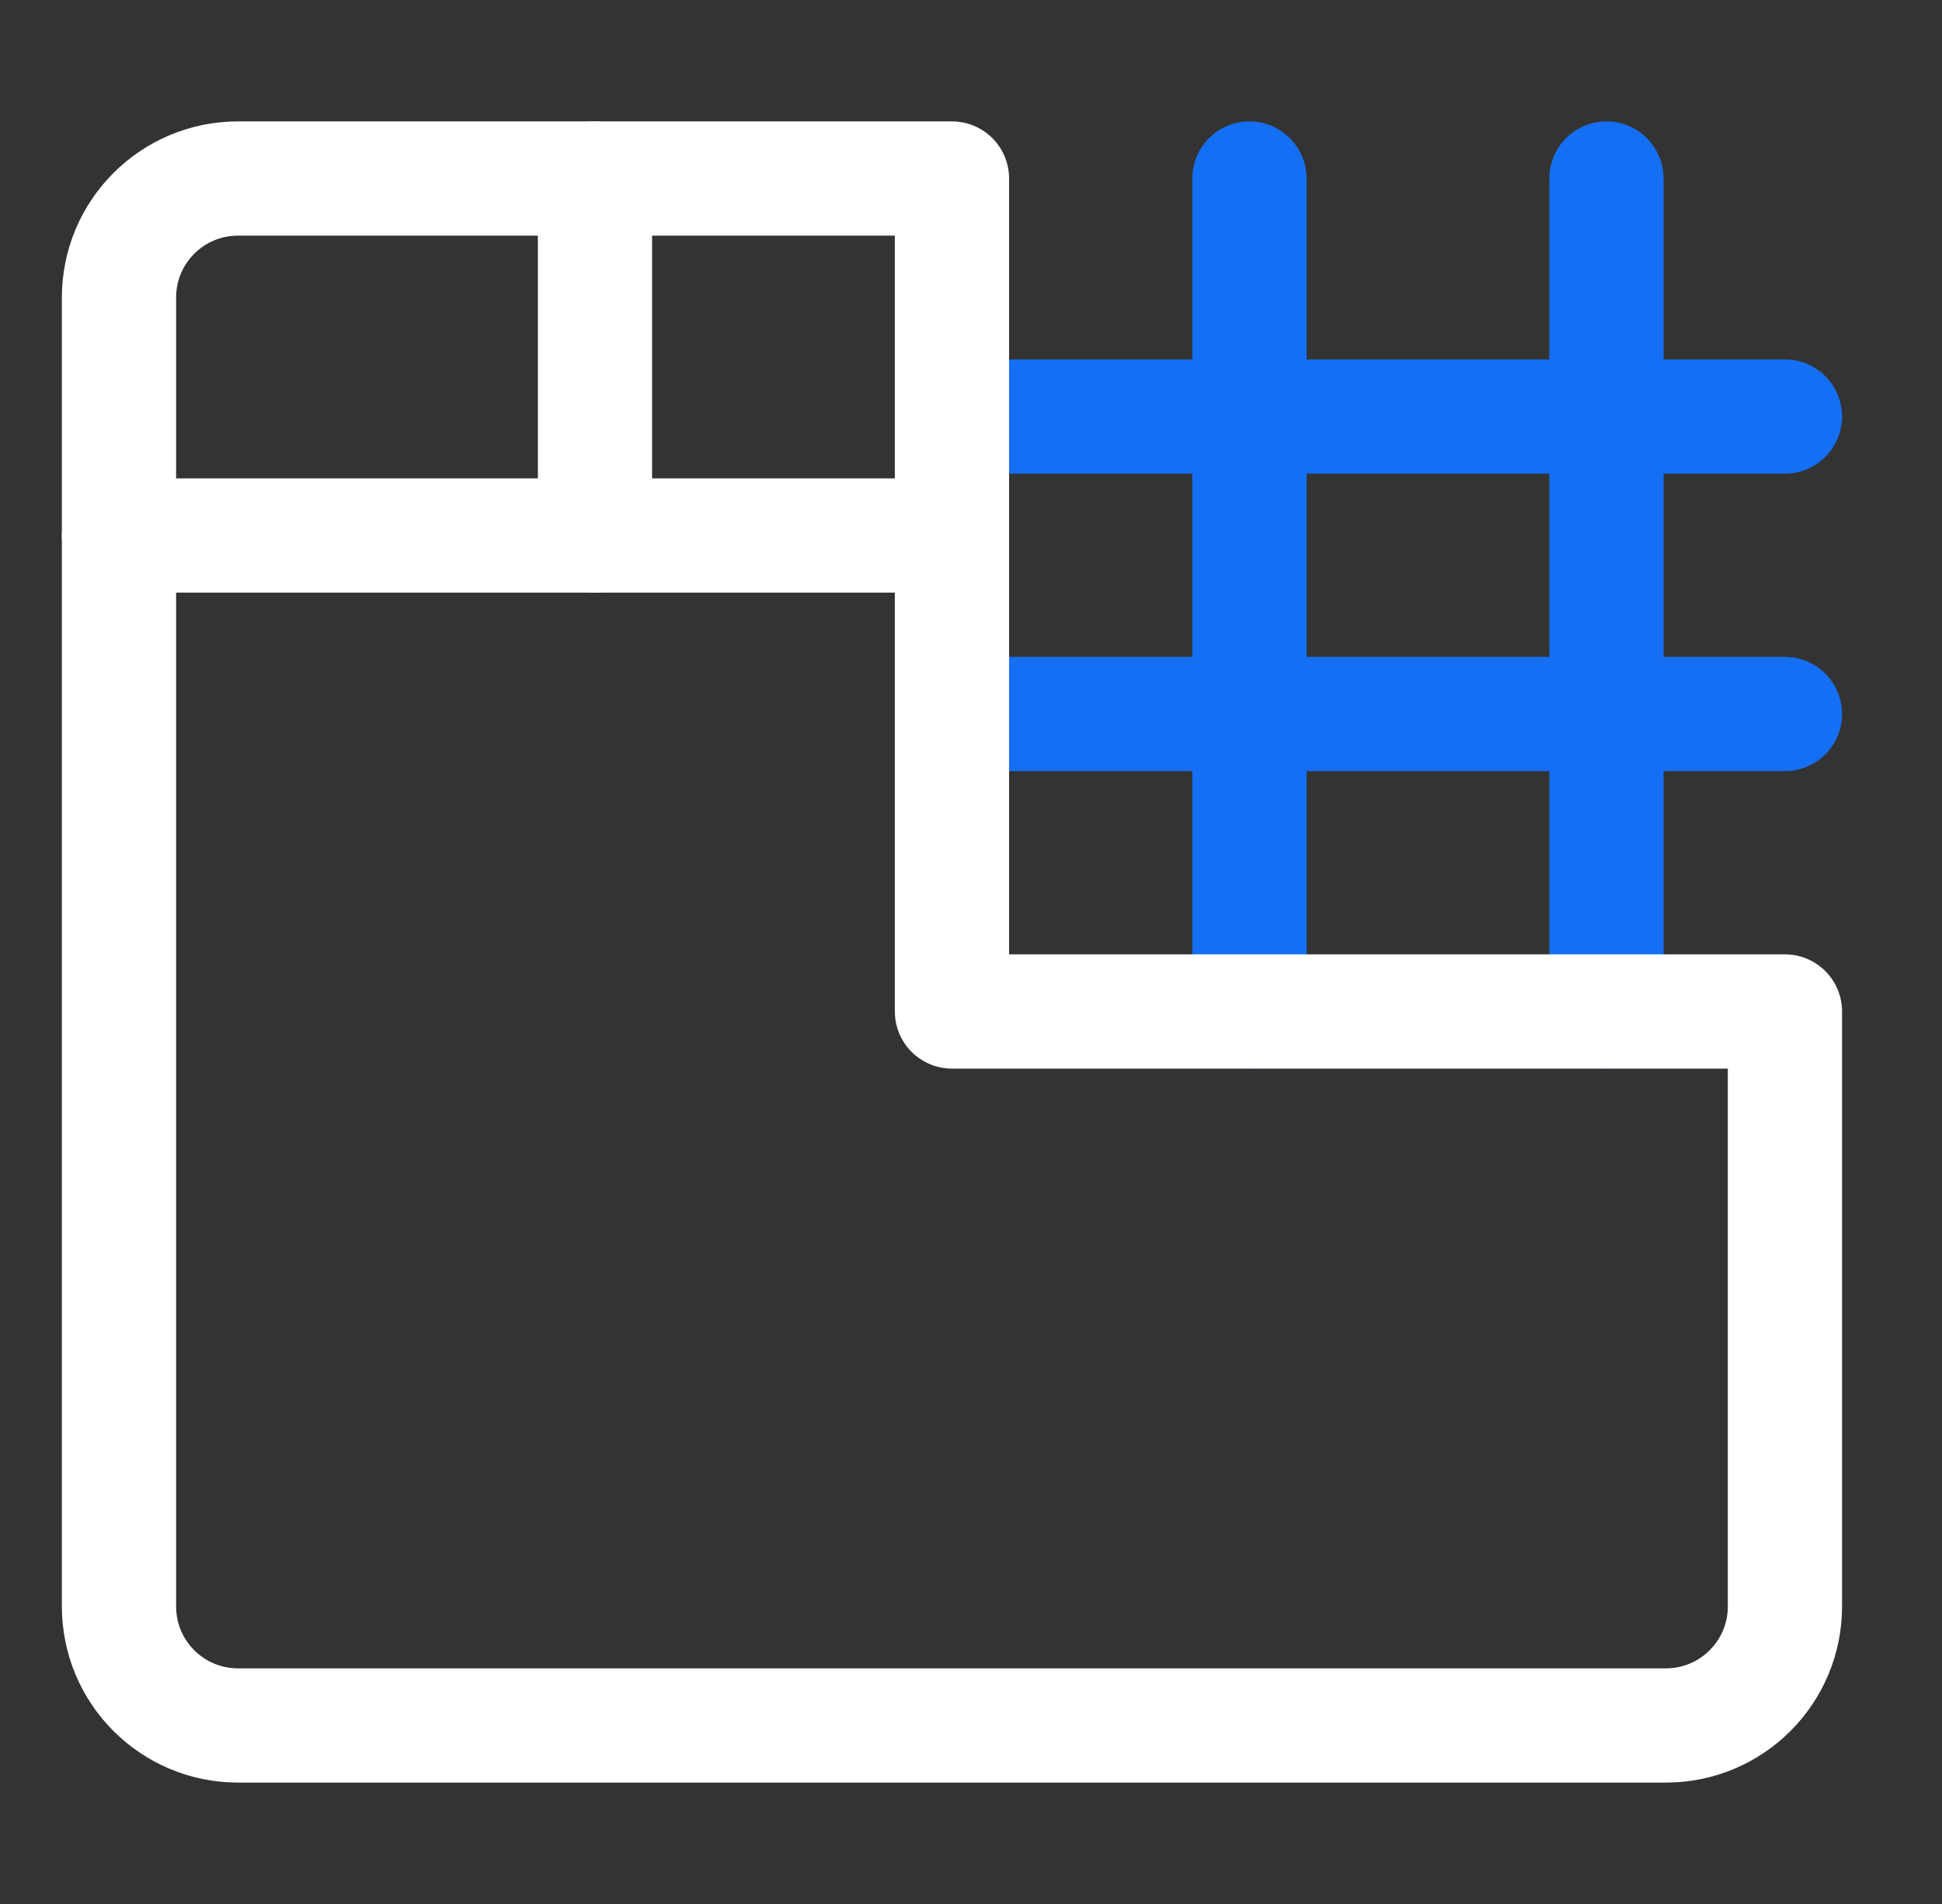 <svg width="51" height="50" viewBox="0 0 51 50" fill="none" xmlns="http://www.w3.org/2000/svg">
<rect x="0" y="0" width="51" height="50" fill="#333333" stroke="none"/>
<path d="M3.125 14.062H25" stroke="white" stroke-width="3" stroke-linecap="round" stroke-linejoin="round"/>
<path d="M25 10.938H46.875" stroke="#146FF4" stroke-width="3" stroke-linecap="round" stroke-linejoin="round"/>
<path d="M25 18.75H46.875" stroke="#146FF4" stroke-width="3" stroke-linecap="round" stroke-linejoin="round"/>
<path d="M32.812 4.688V26.562" stroke="#146FF4" stroke-width="3" stroke-linecap="round" stroke-linejoin="round"/>
<path d="M42.188 4.688V26.562" stroke="#146FF4" stroke-width="3" stroke-linecap="round" stroke-linejoin="round"/>
<path d="M15.625 4.688V14.062" stroke="white" stroke-width="3" stroke-linecap="round" stroke-linejoin="round"/>
<path fill-rule="evenodd" clip-rule="evenodd" d="M25 26.562V4.688H6.25C4.524 4.688 3.125 6.087 3.125 7.812V42.188C3.125 43.913 4.524 45.312 6.25 45.312H43.75C45.476 45.312 46.875 43.913 46.875 42.188V26.562H25Z" stroke="white" stroke-width="3" stroke-linecap="round" stroke-linejoin="round"/>
</svg>
